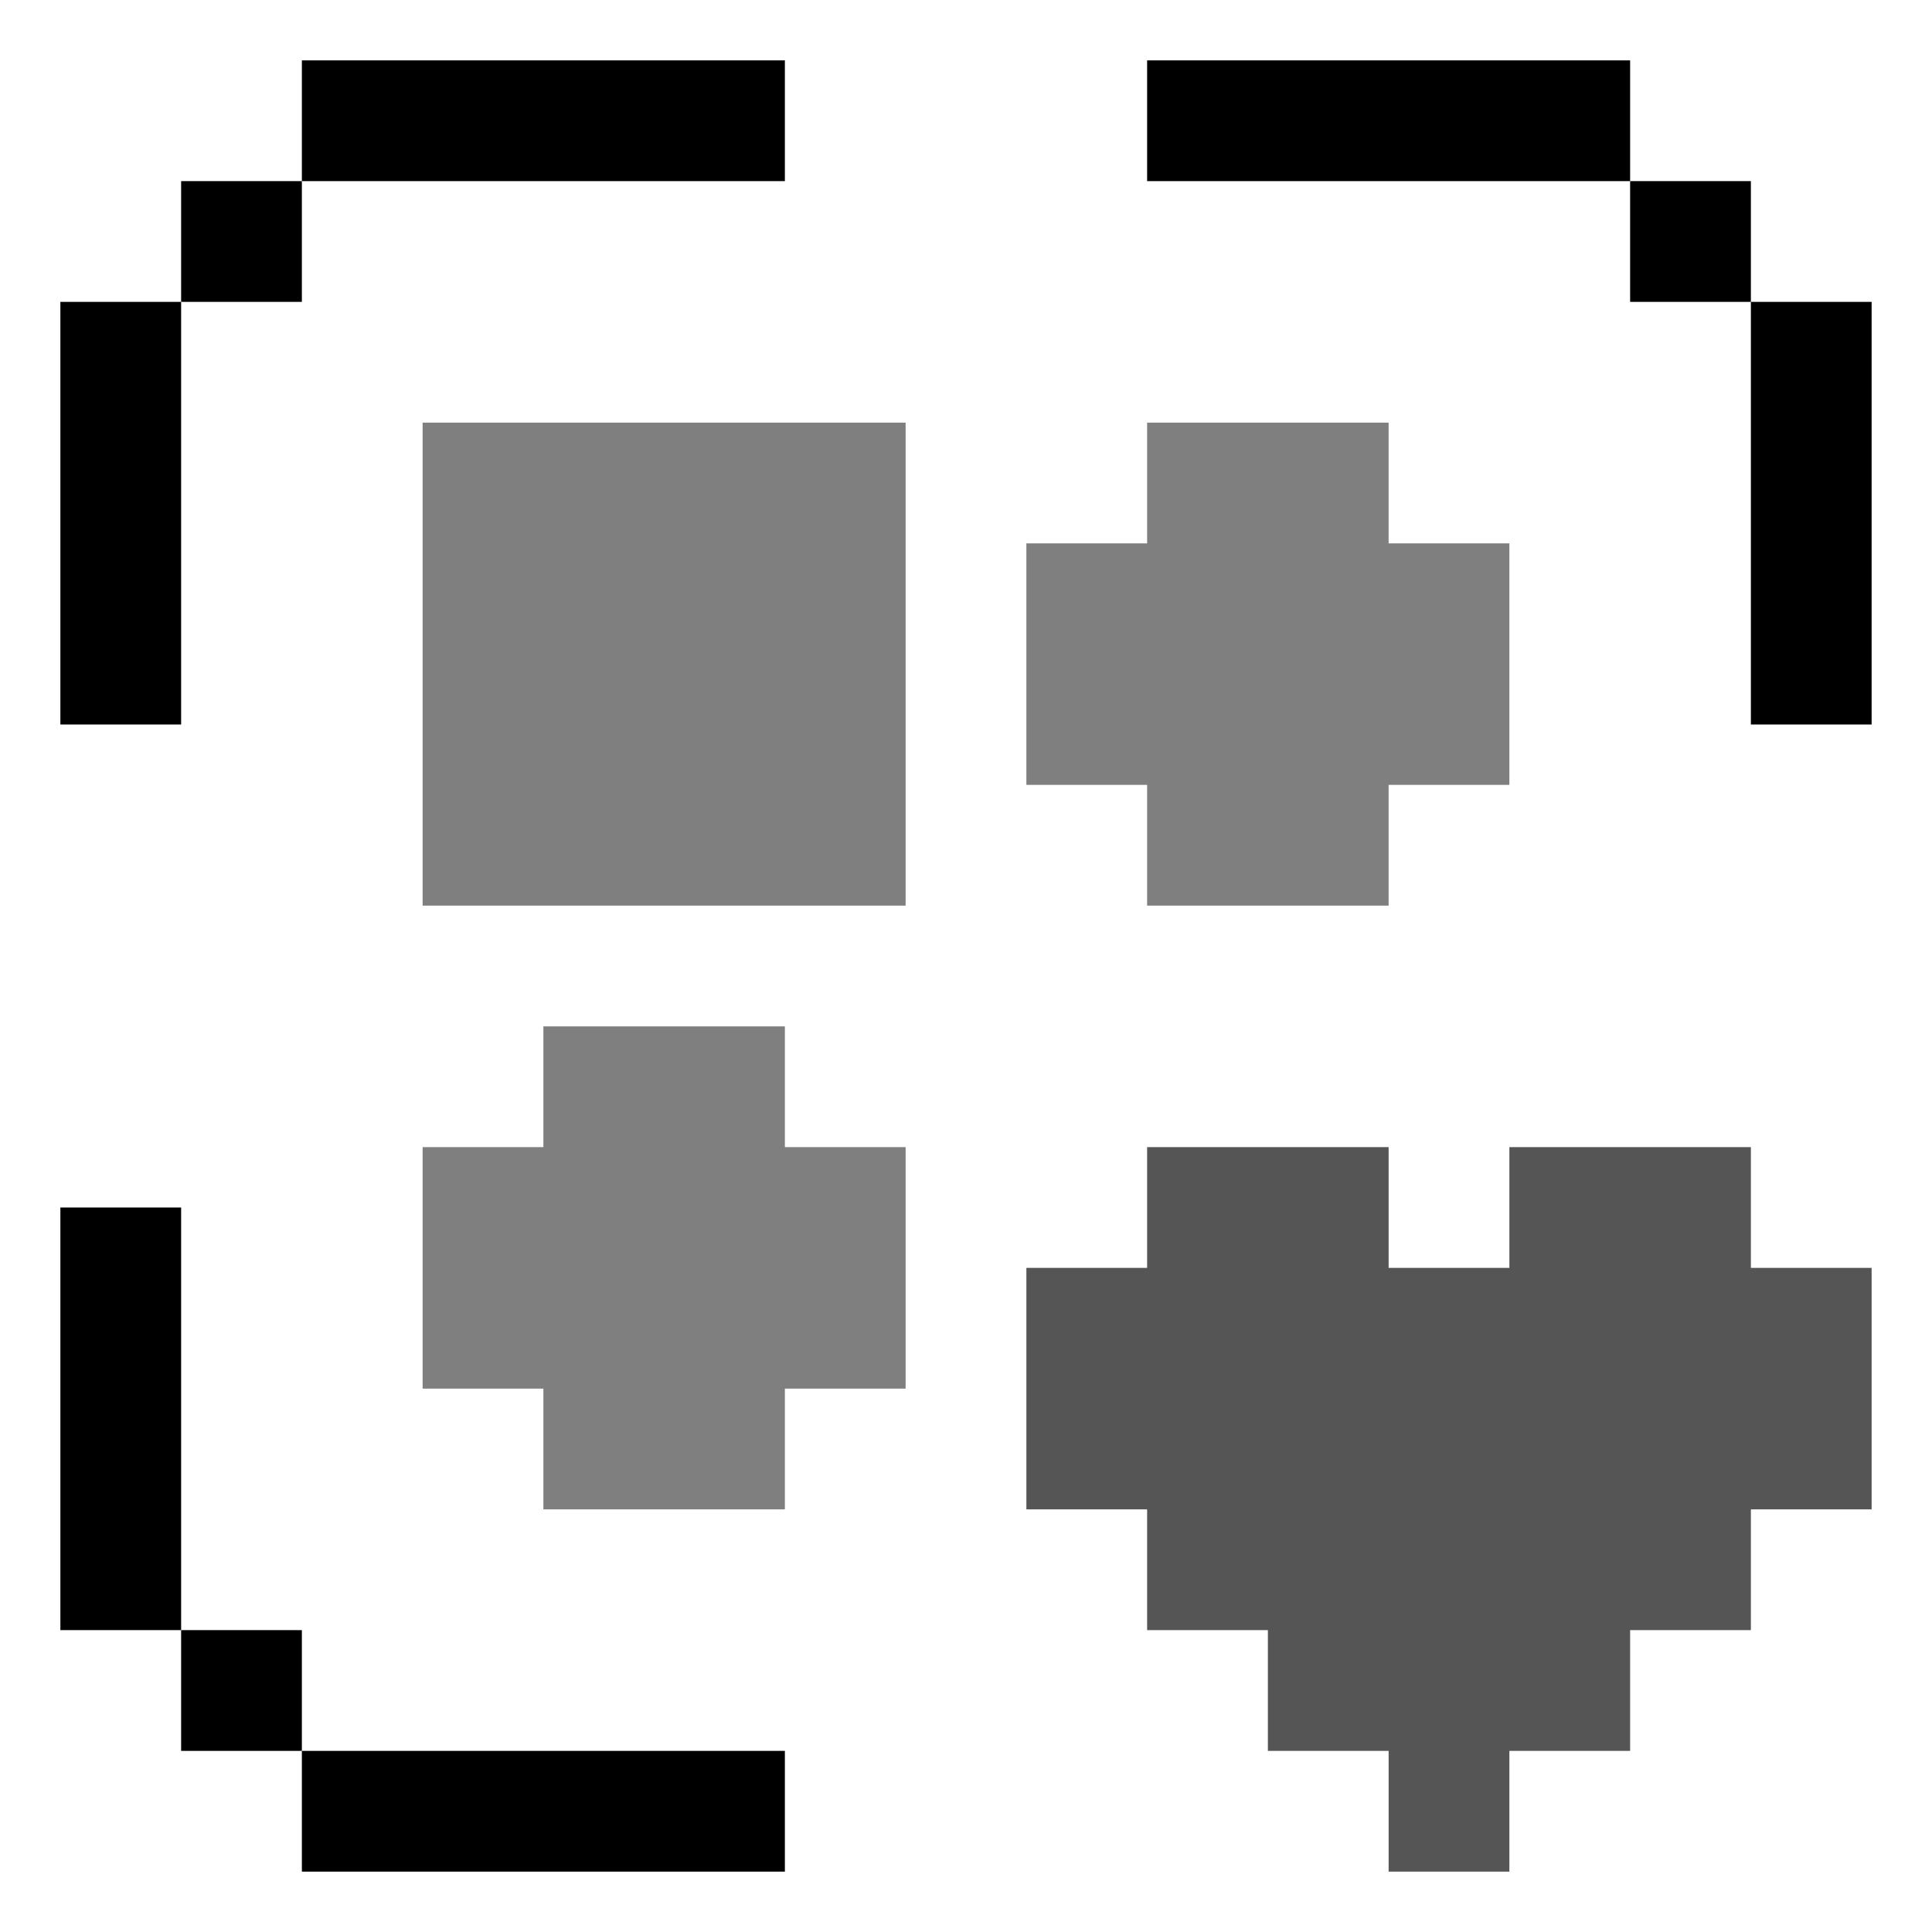 <svg fill="none" height="32" viewBox="0 0 32 32" width="32" xmlns="http://www.w3.org/2000/svg" xmlns:xlink="http://www.w3.org/1999/xlink"><clipPath id="a"><path d="m0 0h32v32h-32z"/></clipPath><g clip-path="url(#a)" fill="currentColor"><path d="m19 19h4v2h2v-2h4v2h2v4h-2v2h-2v2h-2v2h-2v-2h-2v-2h-2v-2h-2v-4h2z" fill-opacity=".667"/><path d="m19 7h4v2h2v4h-2v2h-4v-2h-2v-4h2z" opacity=".5"/><path d="m9 17h4v2h2v4h-2v2h-4v-2h-2v-4h2z" opacity=".5"/><path d="m7 7h8v8h-8z" opacity=".5"/><path d="m5 1h8v2h-8z"/><path d="m3 3h2v2h-2z"/><path d="m1 5h2v7h-2z"/><path d="m27 1h-8v2h8z"/><path d="m29 3h-2v2h2z"/><path d="m31 5h-2v7h2z"/><path d="m5 31h8v-2h-8z"/><path d="m3 29h2v-2h-2z"/><path d="m1 27h2v-7h-2z"/></g></svg>